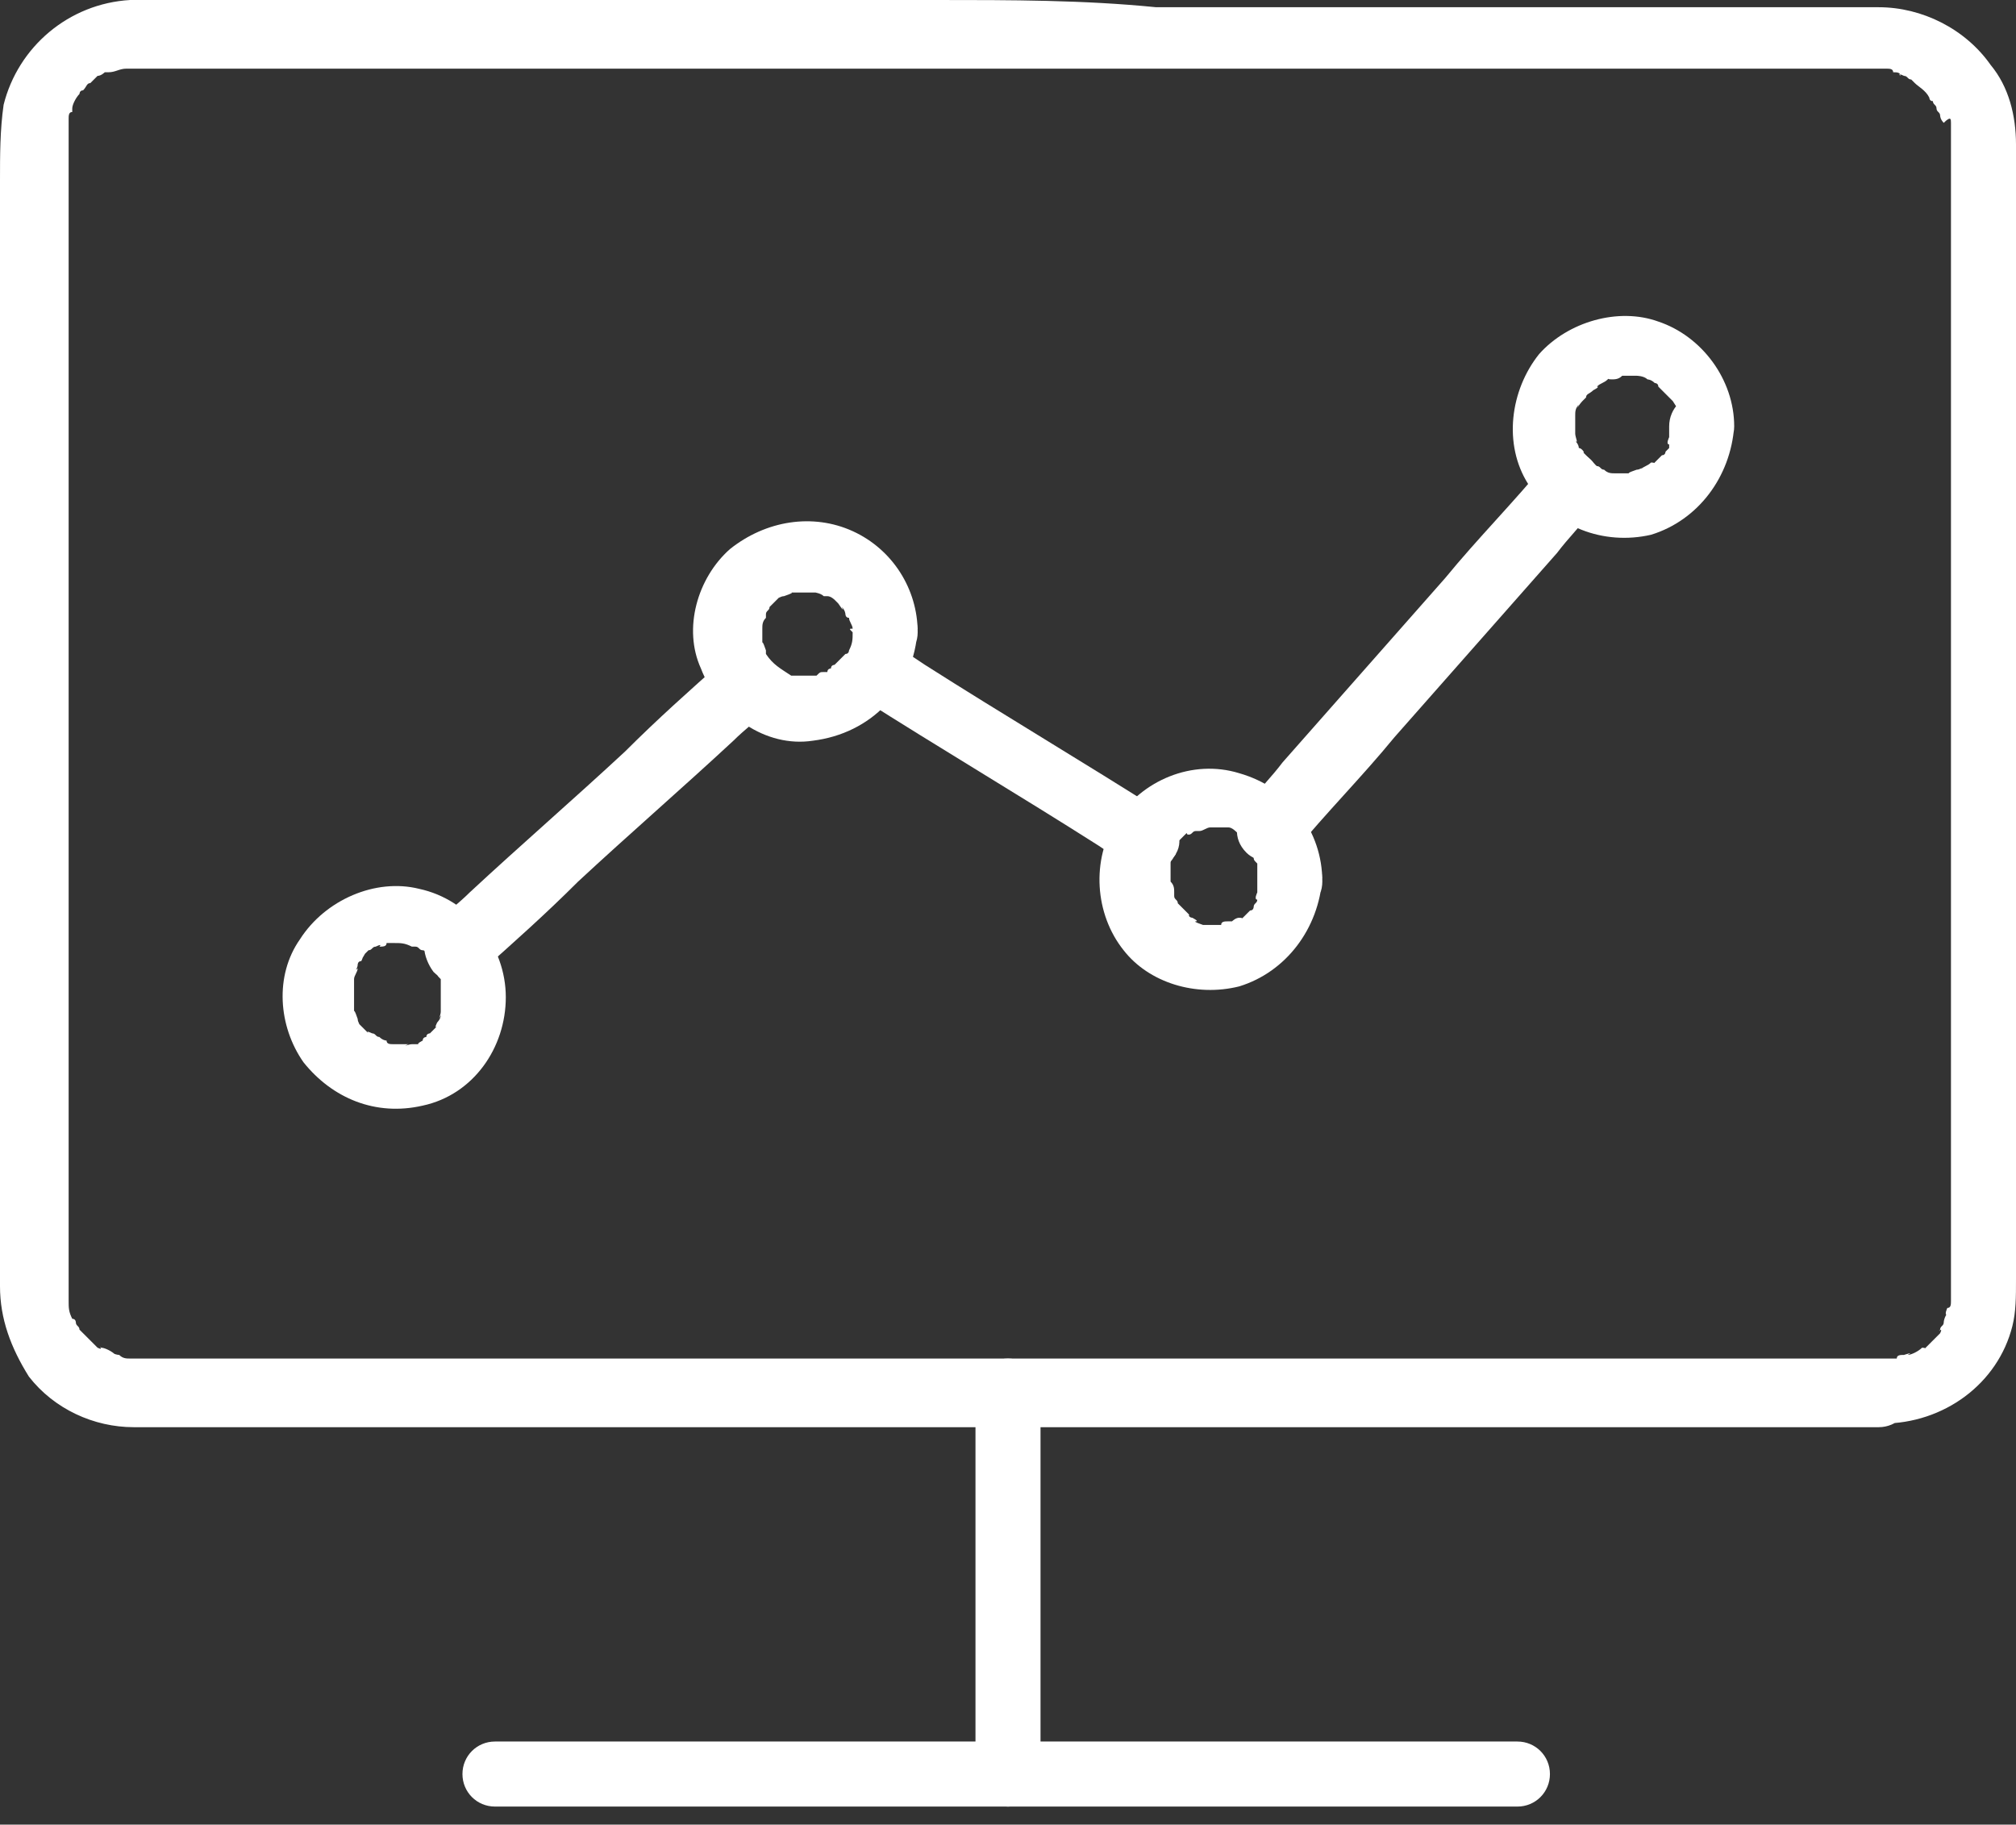 <?xml version="1.0" encoding="utf-8"?>
<!-- Generator: Adobe Illustrator 23.0.4, SVG Export Plug-In . SVG Version: 6.00 Build 0)  -->
<svg version="1.1" id="Layer_1" xmlns="http://www.w3.org/2000/svg" xmlns:xlink="http://www.w3.org/1999/xlink" x="0px" y="0px"
	 width="55.8px" height="50.5px" viewBox="0 0 55.8 50.5" style="enable-background:new 0 0 55.8 50.5;" xml:space="preserve">
<rect x="0" y="0" width="55.8" height="50.5" fill="#333333" stroke="none"/>
<style type="text/css">
	.st0{fill:#FFFFFF;}
</style>
<g>
	<g>
		<g>
			<path class="st0" d="M52.1,37.6c-0.3,0-0.7,0-1,0c-0.9,0-1.8,0-2.7,0c-1.4,0-2.7,0-4.1,0c-1.7,0-3.4,0-5.1,0c-1.9,0-3.9,0-5.8,0
				c-2,0-4.1,0-6.1,0c-2,0-4.1,0-6.1,0c-1.9,0-3.8,0-5.7,0c-1.6,0-3.3,0-4.9,0c-1.3,0-2.5,0-3.8,0c-0.8,0-1.6,0-2.3,0
				c-0.2,0-0.3,0-0.5,0c0,0,0,0-0.1,0c-0.1,0-0.2,0-0.2,0c-0.2,0,0.1,0-0.1,0c-0.1,0-0.2,0-0.3-0.1c-0.1,0-0.3-0.1-0.1,0
				c-0.1-0.1-0.3-0.2-0.4-0.2c-0.1-0.1,0.1,0.1-0.1,0c-0.1-0.1-0.1-0.1-0.2-0.2c-0.1-0.1-0.1-0.1-0.2-0.2c-0.1-0.1,0,0,0,0
				c0,0-0.1-0.1-0.1-0.1c0-0.1-0.1-0.1-0.1-0.2c0,0,0-0.1-0.1-0.1c-0.1-0.1,0,0.1,0,0c-0.1-0.2-0.1-0.3-0.1-0.5c0-0.1,0,0,0,0
				c0,0,0-0.1,0-0.1c0-0.1,0-0.1,0-0.2c0,0,0-0.1,0-0.1c0-0.3,0-0.5,0-0.8c0-1.1,0-2.2,0-3.3c0-1.7,0-3.4,0-5.1c0-2,0-4,0-6
				c0-2,0-4.1,0-6.1c0-1.8,0-3.6,0-5.3c0-1.3,0-2.5,0-3.8c0-0.5,0-1,0-1.5c0-0.1,0-0.2,0-0.3c0,0.2,0,0,0-0.1c0-0.1,0-0.2,0.1-0.2
				c0,0,0-0.1,0-0.1c0-0.1-0.1,0.1,0,0C2,2.9,2.1,2.7,2.2,2.6c0.1-0.1,0,0,0,0c0,0,0-0.1,0.1-0.1c0.1-0.1,0.1-0.2,0.2-0.2
				c0,0,0.2-0.2,0.1-0.1C2.5,2.3,2.7,2.1,2.7,2.1C2.8,2.1,2.9,2,2.9,2C3,2,3,2,3,2C3,2,3,2,3,2c0.2,0,0.3-0.1,0.5-0.1
				c-0.2,0,0,0,0.1,0c0.1,0,0.1,0,0.2,0c0.1,0,0.2,0,0.3,0c0.6,0,1.3,0,1.9,0c1.2,0,2.3,0,3.5,0c1.6,0,3.1,0,4.7,0
				c1.8,0,3.7,0,5.5,0c2,0,4,0,6,0c2,0,4.1,0,6.1,0c2,0,4,0,5.9,0c1.8,0,3.6,0,5.3,0c1.5,0,2.9,0,4.4,0c1,0,2.1,0,3.1,0
				c0.5,0,1,0,1.4,0c0.1,0,0.1,0,0.2,0c0.1,0,0.2,0,0.1,0c0.1,0,0.2,0,0.2,0.1c0.1,0,0.2,0,0.2,0.1c0,0,0.1,0.1,0,0s0.1,0,0.1,0
				c0.1,0,0.1,0.1,0.2,0.1c0,0,0.2,0.2,0.1,0.1c0.1,0.1,0.3,0.2,0.4,0.4c0,0,0,0.1,0.1,0.1c0,0-0.1-0.1,0,0c0,0.1,0.1,0.1,0.1,0.2
				c0,0.1,0.1,0.1,0.1,0.2c0,0.1,0,0,0,0c0,0,0,0.1,0.1,0.2C54,3.2,54,3.3,54,3.4c0,0,0,0.1,0,0.1c0,0,0-0.1,0,0c0,0.1,0,0.2,0,0.3
				c0,0,0,0.1,0,0.1c0,0.7,0,1.5,0,2.2c0,1.4,0,2.9,0,4.3c0,1.9,0,3.8,0,5.6c0,2,0,4.1,0,6.1c0,1.9,0,3.9,0,5.8c0,1.6,0,3.1,0,4.7
				c0,0.9,0,1.8,0,2.7c0,0.1,0,0.3,0,0.4c0,0.1,0,0.2,0,0.2c0,0.1,0,0,0,0c0,0,0,0.1,0,0.1c0,0.1,0,0.2-0.1,0.2c0,0-0.1,0.2,0,0.2
				c0-0.1-0.1,0.1-0.1,0.2c0,0.1-0.1,0.1-0.1,0.2c-0.1,0.1,0.1-0.1,0,0.1c-0.1,0.1-0.1,0.1-0.2,0.2c-0.1,0.1-0.1,0.1-0.2,0.2
				c-0.1,0.1,0.1,0-0.1,0c-0.1,0.1-0.3,0.2-0.4,0.2c0.2-0.1-0.1,0-0.1,0c-0.1,0-0.2,0-0.2,0.1c0,0-0.1,0-0.1,0c0,0,0.1,0,0,0
				C52.3,37.6,52.2,37.6,52.1,37.6c-0.5,0-0.9,0.4-0.9,0.9c0,0.5,0.4,0.9,0.9,0.9c1.7,0,3.2-1.1,3.6-2.7c0.1-0.4,0.1-0.8,0.1-1.3
				c0-0.8,0-1.7,0-2.5c0-1.5,0-3.1,0-4.6c0-1.9,0-3.9,0-5.8c0-2.1,0-4.1,0-6.2c0-1.9,0-3.8,0-5.7c0-1.5,0-2.9,0-4.4
				c0-0.7,0-1.5,0-2.2c0-0.8-0.2-1.6-0.7-2.2c-0.7-1-1.9-1.6-3.1-1.6c-0.4,0-0.8,0-1.3,0c-1,0-2,0-3,0c-1.4,0-2.9,0-4.3,0
				c-1.8,0-3.6,0-5.4,0c-2,0-4,0-6,0C30,0,28,0,25.9,0c-2,0-4.1,0-6.1,0c-1.9,0-3.7,0-5.6,0C12.6,0,11,0,9.4,0C8.3,0,7.1,0,5.9,0
				C5.3,0,4.6,0,4,0C3.9,0,3.7,0,3.6,0C1.9,0.1,0.5,1.3,0.1,2.9C0,3.6,0,4.3,0,5c0,1.2,0,2.5,0,3.7c0,1.8,0,3.6,0,5.4
				c0,2,0,4.1,0,6.1c0,2,0,4,0,6.1c0,1.7,0,3.4,0,5.1c0,1.1,0,2.2,0,3.4c0,0.3,0,0.5,0,0.8c0,0.9,0.3,1.7,0.8,2.5
				c0.7,0.9,1.8,1.4,2.9,1.4c0.1,0,0.3,0,0.4,0c0.7,0,1.5,0,2.2,0c1.3,0,2.5,0,3.8,0c1.6,0,3.3,0,4.9,0c1.9,0,3.8,0,5.7,0
				c2.1,0,4.1,0,6.2,0c2.1,0,4.1,0,6.2,0c2,0,3.9,0,5.9,0c1.7,0,3.5,0,5.2,0c1.4,0,2.8,0,4.2,0c0.9,0,1.8,0,2.7,0c0.3,0,0.6,0,0.9,0
				c0.5,0,0.9-0.4,0.9-0.9C53,38,52.6,37.6,52.1,37.6z"/>
		</g>
	</g>
	<g>
		<g>
			<path class="st0" d="M28.8,49.1c0-1.2,0-2.4,0-3.6c0-1.9,0-3.8,0-5.7c0-0.4,0-0.9,0-1.3c0-0.5-0.4-0.9-0.9-0.9
				c-0.5,0-0.9,0.4-0.9,0.9c0,1.2,0,2.4,0,3.6c0,1.9,0,3.8,0,5.7c0,0.4,0,0.9,0,1.3c0,0.5,0.4,0.9,0.9,0.9
				C28.4,50,28.8,49.6,28.8,49.1L28.8,49.1z"/>
		</g>
	</g>
	<g>
		<g>
			<path class="st0" d="M13.7,50c0.9,0,1.9,0,2.8,0c2.3,0,4.5,0,6.8,0c2.7,0,5.5,0,8.2,0c2.4,0,4.7,0,7.1,0c1.1,0,2.3,0,3.4,0
				c0,0,0,0,0,0c0.5,0,0.9-0.4,0.9-0.9c0-0.5-0.4-0.9-0.9-0.9c-0.9,0-1.9,0-2.8,0c-2.3,0-4.5,0-6.8,0c-2.7,0-5.5,0-8.2,0
				c-2.4,0-4.7,0-7.1,0c-1.1,0-2.3,0-3.4,0c0,0,0,0,0,0c-0.5,0-0.9,0.4-0.9,0.9C12.8,49.6,13.2,50,13.7,50L13.7,50z"/>
		</g>
	</g>
	<g>
		<g>
			<path class="st0" d="M20,18.3c-0.9,0.8-1.8,1.6-2.7,2.5c-1.4,1.3-2.9,2.6-4.3,3.9c-0.3,0.3-0.7,0.6-1,0.9c-0.4,0.3-0.3,0.9,0,1.3
				c0.4,0.4,0.9,0.3,1.3,0c0.9-0.8,1.8-1.6,2.7-2.5c1.4-1.3,2.9-2.6,4.3-3.9c0.3-0.3,0.7-0.6,1-0.9c0.4-0.3,0.3-0.9,0-1.3
				C20.9,17.9,20.4,18,20,18.3L20,18.3z"/>
		</g>
	</g>
	<g>
		<g>
			<path class="st0" d="M42.8,12.8c-0.9,1.1-1.9,2.1-2.8,3.2c-1.5,1.7-3,3.4-4.5,5.1c-0.3,0.4-0.7,0.8-1,1.2c-0.3,0.4-0.4,0.9,0,1.3
				c0.3,0.3,1,0.4,1.3,0c0.9-1.1,1.9-2.1,2.8-3.2c1.5-1.7,3-3.4,4.5-5.1c0.3-0.4,0.7-0.8,1-1.2c0.3-0.4,0.4-0.9,0-1.3
				C43.8,12.4,43.1,12.4,42.8,12.8L42.8,12.8z"/>
		</g>
	</g>
	<g>
		<g>
			<path class="st0" d="M32.2,22.5c-2.2-1.4-4.4-2.7-6.6-4.1c-0.3-0.2-0.6-0.4-0.9-0.6c-0.4-0.3-1-0.1-1.2,0.3
				c-0.3,0.4-0.1,1,0.3,1.2c2.2,1.4,4.4,2.7,6.6,4.1c0.3,0.2,0.6,0.4,0.9,0.6c0.4,0.3,1,0.1,1.2-0.3C32.8,23.3,32.6,22.8,32.2,22.5
				L32.2,22.5z"/>
		</g>
	</g>
	<g>
		<g>
			<path class="st0" d="M12.2,27.6c0,0,0,0.3,0,0.2c0-0.1,0,0.1,0,0.2c0,0.1-0.1,0.3,0,0.1c0,0.1-0.1,0.2-0.1,0.2c0,0-0.1,0.2,0,0.1
				c0.1-0.1,0,0,0,0c-0.1,0.1-0.1,0.1-0.2,0.2c-0.1,0.1,0,0,0,0c0,0-0.1,0-0.1,0.1c0,0-0.1,0-0.1,0.1c0,0-0.2,0.1-0.1,0.1
				c0.1,0-0.1,0-0.2,0c-0.1,0-0.3,0.1-0.1,0c-0.1,0-0.2,0-0.2,0c-0.1,0-0.3,0-0.2,0c-0.1,0-0.2,0-0.2-0.1c0,0-0.1,0-0.2-0.1
				c0,0,0.1,0.1,0,0c-0.1,0-0.1-0.1-0.2-0.1c0,0-0.2-0.1-0.1,0c0.1,0.1,0,0-0.1-0.1c-0.1-0.1-0.1-0.1-0.2-0.2c0.1,0.1,0,0,0-0.1
				c0,0-0.1-0.3-0.1-0.2c0,0.1,0,0,0,0c0,0,0-0.1,0-0.2c0-0.1,0-0.1,0-0.2c0,0,0,0.1,0,0c0-0.1,0-0.2,0-0.3c0,0,0-0.2,0-0.1
				c0,0.1,0-0.1,0-0.1c0-0.1,0.1-0.2,0.1-0.3c-0.1,0.1,0,0,0-0.1c0,0,0-0.1,0.1-0.1c0,0,0.1-0.2,0-0.1c0,0.1,0.1-0.1,0.1-0.1
				c0,0,0.1-0.1,0.1-0.1c0.2-0.2-0.1,0,0,0c0.1,0,0.1-0.1,0.2-0.1c0,0,0.2-0.1,0.1,0c-0.1,0,0,0,0,0c0.1,0,0.2,0,0.2-0.1
				c0,0,0.2,0,0,0c0.1,0,0.1,0,0.2,0c0.2,0,0.3,0,0.5,0.1c-0.1,0,0.1,0,0.1,0c0.1,0,0.1,0.1,0.2,0.1c0,0,0.1,0,0.1,0.1
				c-0.1-0.1,0,0,0,0c0.2,0.2,0.2,0.2,0.3,0.5c0,0,0-0.1,0,0c0,0.1,0,0.1,0.1,0.2c0,0,0,0.2,0,0.1C12.2,27.4,12.2,27.6,12.2,27.6
				c0,0.5,0.4,0.9,0.9,0.9c0.5,0,0.9-0.4,0.9-0.9c0-1.4-1-2.7-2.4-3C10.4,24.3,9,24.9,8.3,26c-0.7,1-0.6,2.4,0.1,3.4
				c0.8,1,2,1.5,3.3,1.2c1.4-0.3,2.3-1.6,2.3-3c0-0.5-0.4-0.9-0.9-0.9C12.6,26.7,12.2,27.1,12.2,27.6z"/>
		</g>
	</g>
	<g>
		<g>
			<path class="st0" d="M23.6,17.5c0,0.2,0,0.3-0.1,0.5c0,0.1,0,0,0,0c0,0,0,0.1-0.1,0.1c0,0-0.2,0.2-0.1,0.1
				c-0.1,0.1-0.1,0.1-0.2,0.2c-0.1,0.1,0,0,0,0c0,0-0.1,0-0.1,0.1c0,0-0.1,0-0.1,0.1c0,0-0.1,0.1,0,0c0.1,0,0,0-0.1,0
				c-0.1,0-0.1,0-0.2,0.1c0,0-0.1,0-0.1,0c0,0,0.1,0,0,0c-0.1,0-0.2,0-0.3,0c-0.1,0,0,0,0,0c-0.1,0-0.1,0-0.2,0c0,0-0.1,0-0.1,0
				c-0.1,0,0.1,0,0,0c-0.3-0.2-0.5-0.3-0.7-0.6c0-0.1,0,0,0,0c0,0,0-0.1,0-0.1c0,0-0.1-0.3-0.1-0.2c0-0.1,0-0.2,0-0.3
				c0,0,0-0.1,0-0.1c0-0.1,0,0.1,0,0c0-0.1,0-0.2,0.1-0.3c0-0.2,0,0.1,0-0.1c0-0.1,0.1-0.1,0.1-0.2c0,0,0.1-0.1,0,0
				c-0.1,0.1,0.1-0.1,0.1-0.1c0.1-0.1,0.1-0.1,0.2-0.2c-0.1,0.1,0,0,0.1,0c0,0,0.3-0.1,0.2-0.1c-0.1,0,0,0,0,0c0,0,0.1,0,0.2,0
				c0.1,0,0.2,0,0.1,0c0.1,0,0.2,0,0.2,0c0.1,0,0.1,0,0.2,0c0,0,0.1,0,0,0c-0.1,0,0.1,0,0.2,0.1c0,0,0.1,0,0.1,0c0.1,0-0.2-0.1,0,0
				c0.1,0,0.2,0.1,0.2,0.1c0.1,0.1,0,0,0,0c0,0,0.1,0.1,0.1,0.1c0,0,0.2,0.3,0.1,0.1c0.1,0.1,0.1,0.2,0.1,0.2c0,0,0,0.1,0.1,0.1
				c0-0.1,0-0.1,0,0c0,0.1,0.1,0.2,0.1,0.3c0,0,0-0.1,0,0C23.5,17.4,23.5,17.4,23.6,17.5c0,0.5,0.4,0.9,0.9,0.9
				c0.5,0,0.9-0.4,0.9-0.9c0-1.2-0.7-2.3-1.8-2.8c-1.1-0.5-2.4-0.3-3.4,0.5c-0.9,0.8-1.3,2.2-0.8,3.3c0.5,1.3,1.8,2.2,3.1,2
				c1.6-0.2,2.8-1.4,2.9-3.1c0-0.5-0.4-0.9-0.9-0.9C24,16.6,23.6,17,23.6,17.5z"/>
		</g>
	</g>
	<g>
		<g>
			<path class="st0" d="M34.8,24.4c0,0.1,0,0.2,0,0.2c0-0.2,0,0.1,0,0.1c0,0-0.1,0.2,0,0.2c0-0.1,0,0,0,0c0,0.1-0.1,0.1-0.1,0.2
				c0,0,0,0.1-0.1,0.1c0,0,0.1-0.1,0,0c-0.1,0.1-0.1,0.1-0.2,0.2c-0.1,0.1,0.1,0-0.1,0c-0.1,0-0.2,0.1-0.2,0.1c-0.1,0.1,0.1,0,0,0
				c0,0-0.1,0-0.1,0c-0.1,0-0.2,0-0.2,0.1c0.2,0,0,0-0.1,0c-0.1,0-0.2,0-0.3,0c0.2,0,0,0-0.1,0c0,0-0.3-0.1-0.2-0.1
				c0.1,0-0.1-0.1-0.1-0.1c0,0-0.1,0-0.1-0.1c-0.2-0.1,0.1,0.1,0,0c-0.1-0.1-0.1-0.1-0.2-0.2c0,0-0.1-0.1-0.1-0.1c0,0,0.1,0.1,0,0
				c0-0.1-0.1-0.1-0.1-0.2c0,0-0.1-0.1,0,0c0,0.1,0-0.1,0-0.1c0-0.1,0-0.2-0.1-0.3c0,0.1,0,0,0-0.1c0-0.1,0-0.2,0-0.3
				c0,0.1,0,0,0-0.1c0-0.1,0-0.1,0.1-0.2c0,0,0.1-0.1,0-0.1c0,0.1,0-0.1,0-0.1c0,0,0.1-0.1,0.1-0.2c0,0,0.1-0.1,0,0
				c-0.1,0.1,0,0,0,0c0,0,0.1-0.1,0.1-0.1s0.1-0.1,0.1-0.1c0.1-0.1,0,0,0.1,0c0.1,0,0.1-0.1,0.2-0.1c0.1,0,0,0,0,0c0,0,0.1,0,0.1,0
				c0.1,0,0.2-0.1,0.3-0.1c-0.2,0,0.1,0,0.2,0c0,0,0.1,0,0.1,0c-0.1,0,0.1,0,0.1,0c0,0,0.1,0,0.1,0c0,0,0.1,0.1,0,0
				c0.1,0,0.2,0.1,0.3,0.2c-0.1-0.1,0.1,0.1,0.1,0.1s0.1,0.1,0.1,0.1c-0.1-0.1,0,0,0,0.1c0.1,0.1,0.1,0.2,0.2,0.3c0,0,0-0.1,0,0
				c0,0.1,0,0.1,0.1,0.2c0,0,0,0.2,0,0.1C34.8,24.2,34.8,24.5,34.8,24.4c0,0.5,0.4,0.9,0.9,0.9c0.5,0,0.9-0.4,0.9-0.9
				c0-1.4-0.9-2.6-2.3-3c-1.3-0.4-2.7,0.2-3.4,1.3c-0.7,1.1-0.6,2.6,0.2,3.6c0.7,0.9,2,1.3,3.2,1c1.3-0.4,2.2-1.6,2.3-3
				c0-0.5-0.4-0.9-0.9-0.9C35.3,23.6,34.9,23.9,34.8,24.4z"/>
		</g>
	</g>
	<g>
		<g>
			<path class="st0" d="M46.2,11.8c0,0.1,0,0.2,0,0.2c0-0.2,0,0.1,0,0.1c0,0-0.1,0.2,0,0.2c0-0.1,0,0,0,0.1c0,0-0.1,0.1-0.1,0.1
				c0,0,0,0.1-0.1,0.1c0,0,0.1-0.1,0,0c-0.1,0.1-0.1,0.1-0.2,0.2c-0.1,0.1,0.1,0-0.1,0c-0.1,0.1-0.2,0.1-0.3,0.2c0.1-0.1,0,0-0.1,0
				c0,0-0.3,0.1-0.2,0.1c0.1,0-0.1,0-0.2,0c0,0-0.1,0-0.1,0c0,0-0.1,0-0.1,0c0.1,0,0.1,0,0,0c-0.1,0-0.2,0-0.3-0.1c-0.1,0,0,0,0,0
				c-0.1,0-0.1-0.1-0.2-0.1c0,0-0.2-0.1-0.1-0.1c-0.1-0.1-0.2-0.2-0.3-0.3c0.1,0.1,0-0.1-0.1-0.1c0-0.1-0.1-0.2-0.1-0.2
				c0.1,0.1,0-0.1,0-0.2c0,0,0-0.1,0-0.1c0,0.1,0,0,0,0c0-0.1,0-0.2,0-0.3c0-0.1,0,0,0,0c0,0,0-0.1,0-0.1c0-0.1,0-0.2,0.1-0.3
				c-0.1,0.2,0,0,0.1-0.1c0,0,0.2-0.2,0.1-0.1c0-0.1,0.1-0.1,0.2-0.2c0,0,0.2-0.1,0.1-0.1c0.1-0.1,0.2-0.1,0.3-0.2
				c0.1-0.1-0.1,0,0.1,0c0.1,0,0.2,0,0.3-0.1c0.1,0,0,0,0,0c0,0,0.1,0,0.1,0c0.1,0,0.1,0,0.2,0c0,0,0.2,0,0.1,0c0,0,0.2,0,0.3,0.1
				c0,0,0.2,0.1,0,0c0,0,0.1,0,0.2,0.1c0,0,0.1,0,0.1,0.1c0,0,0.1,0.1,0.1,0.1c-0.1-0.1,0,0,0.1,0.1c0,0,0.1,0.1,0.1,0.1
				c0.1,0.1,0,0,0,0c0,0,0.1,0.1,0.1,0.1c0,0,0.2,0.3,0.1,0.2c0,0.1,0.1,0.2,0.1,0.3c0,0,0,0.1,0,0.1C46.2,11.6,46.2,11.8,46.2,11.8
				c0,0.5,0.4,0.9,0.9,0.9c0.5,0,0.9-0.4,0.9-0.9c0-1.3-0.9-2.5-2.1-2.9c-1.1-0.4-2.5,0-3.3,0.9c-0.8,1-1,2.5-0.3,3.6
				c0.7,1.2,2.1,1.7,3.4,1.4c1.3-0.4,2.2-1.6,2.3-3c0-0.5-0.4-0.9-0.9-0.9C46.6,10.9,46.2,11.3,46.2,11.8z"/>
		</g>
	</g>
</g>
</svg>
